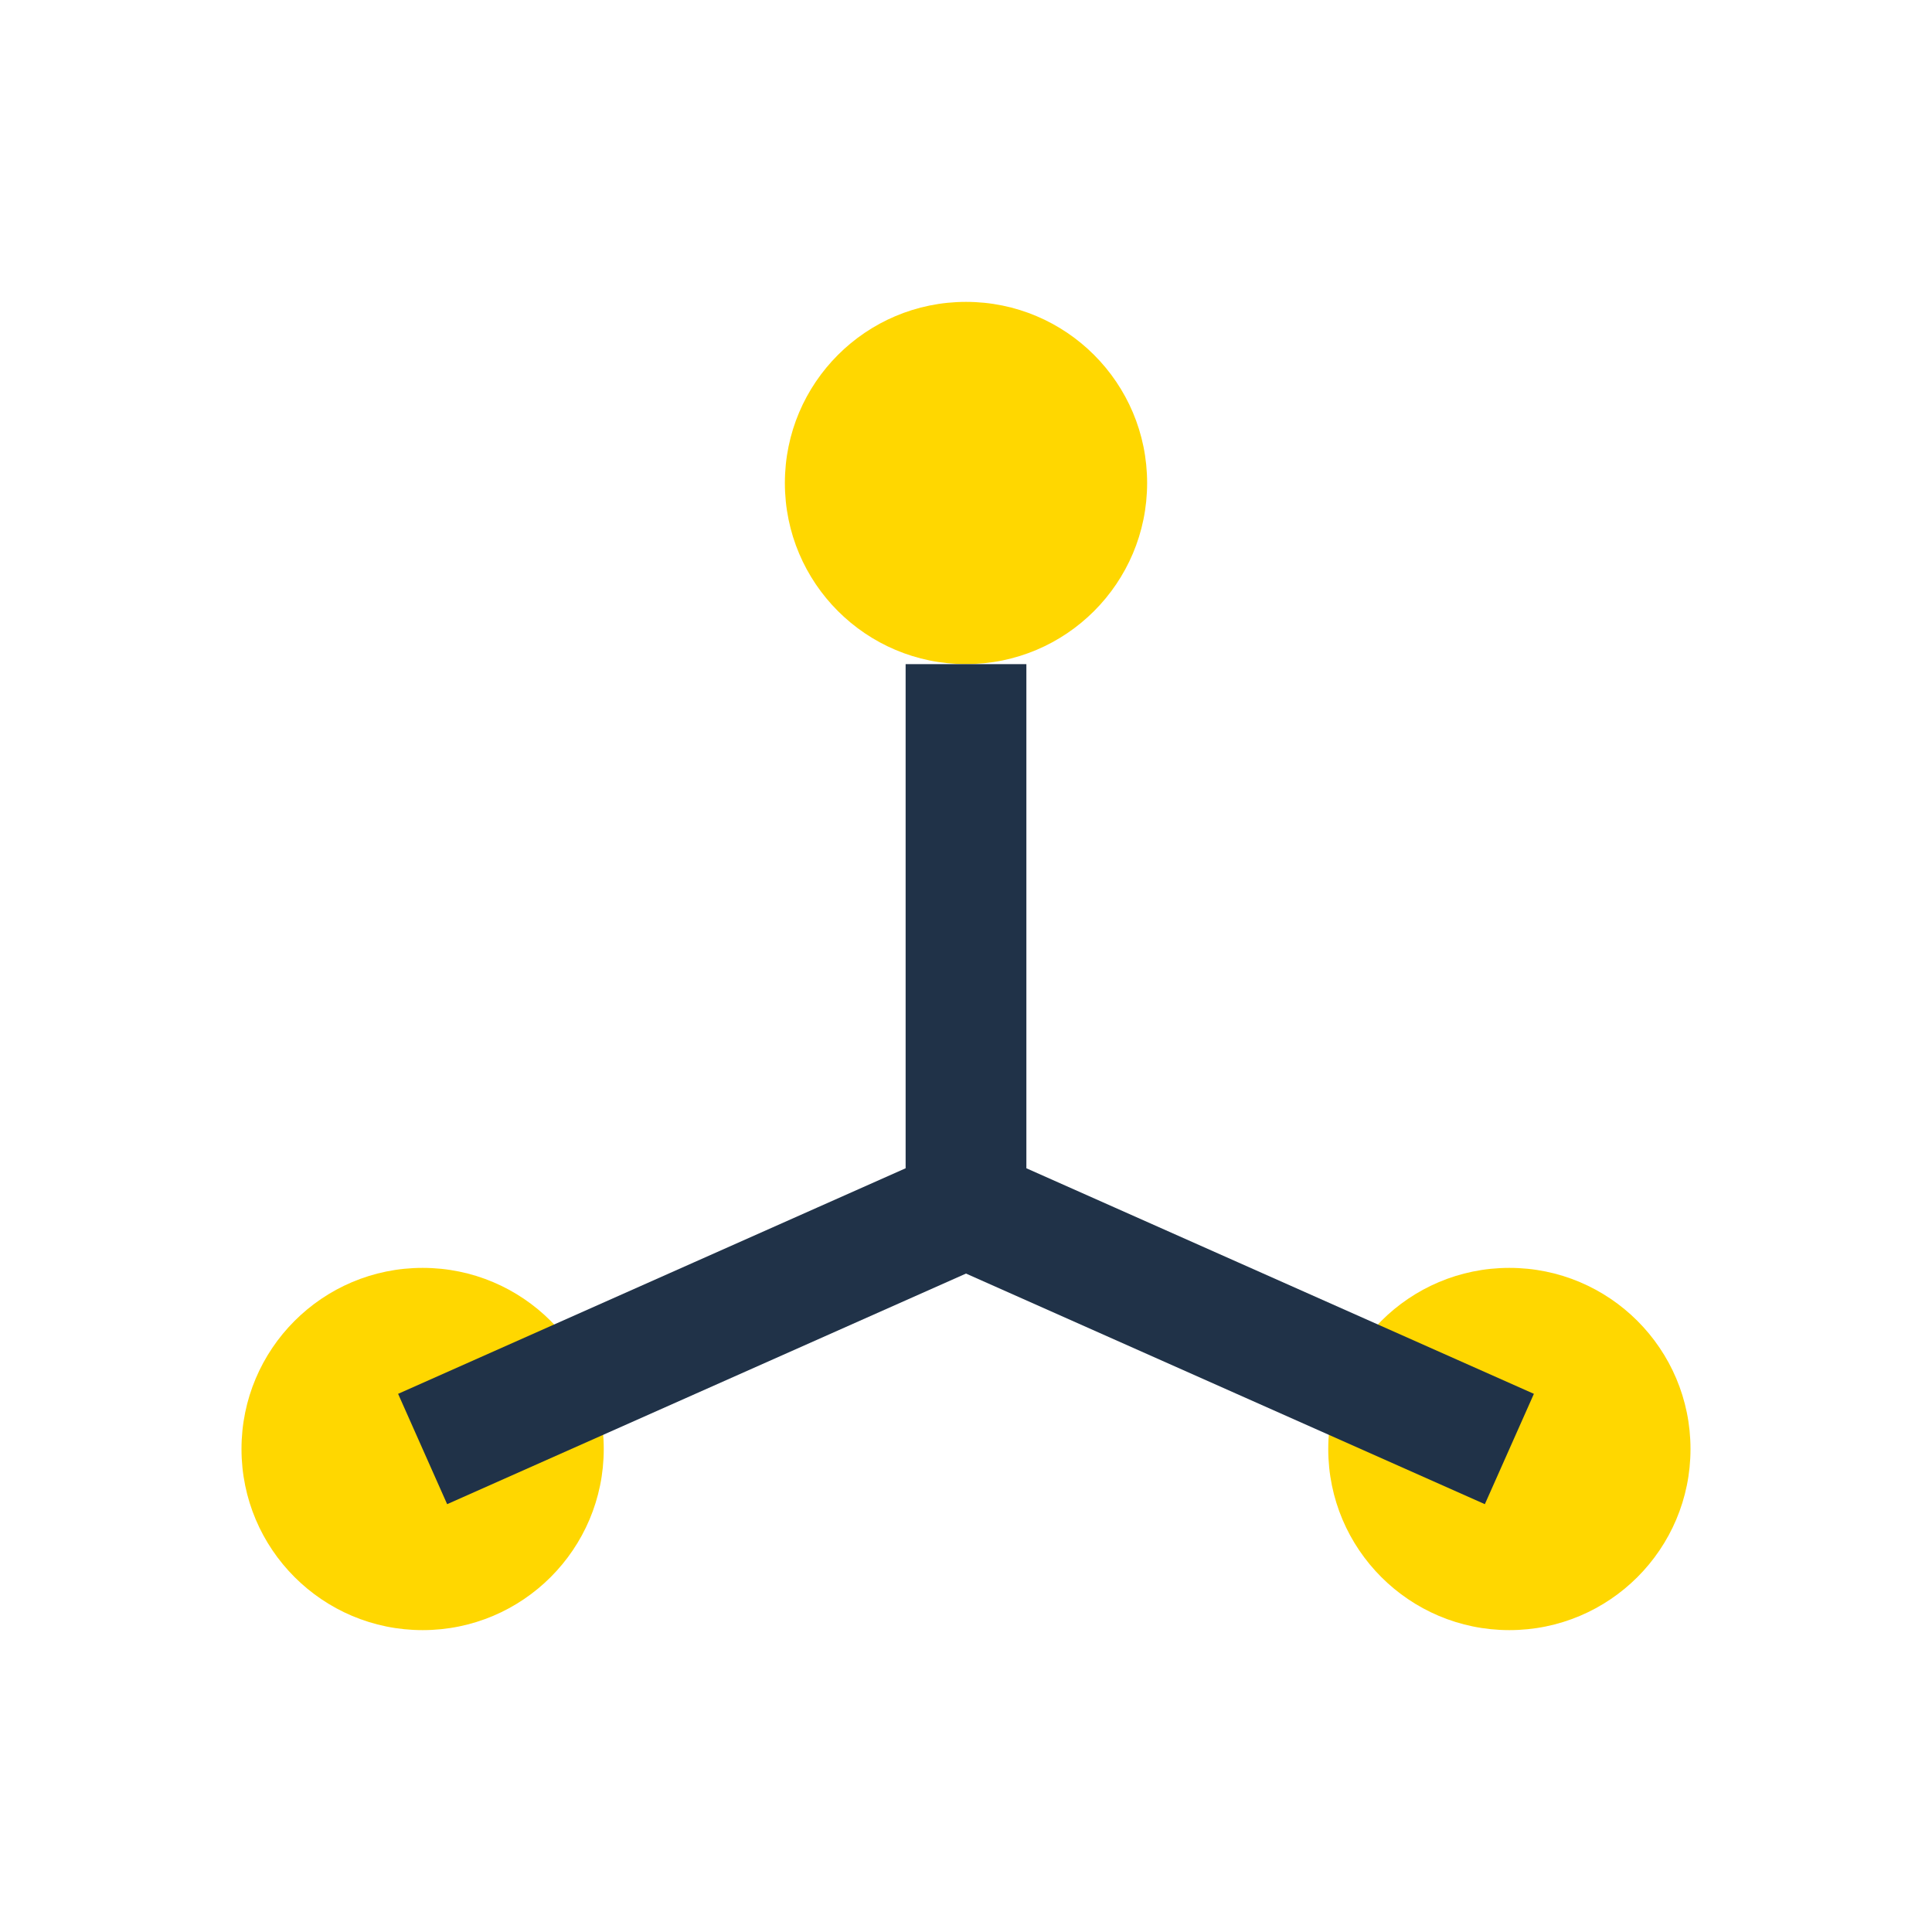 <?xml version="1.0" encoding="UTF-8"?>
<svg xmlns="http://www.w3.org/2000/svg" width="32" height="32" viewBox="0 0 32 32"><circle cx="16" cy="8" r="3" fill="#FFD700"/><circle cx="7" cy="24" r="3" fill="#FFD700"/><circle cx="25" cy="24" r="3" fill="#FFD700"/><path d="M16 11v9M7 24l9-4M25 24l-9-4" stroke="#203248" stroke-width="2"/></svg>